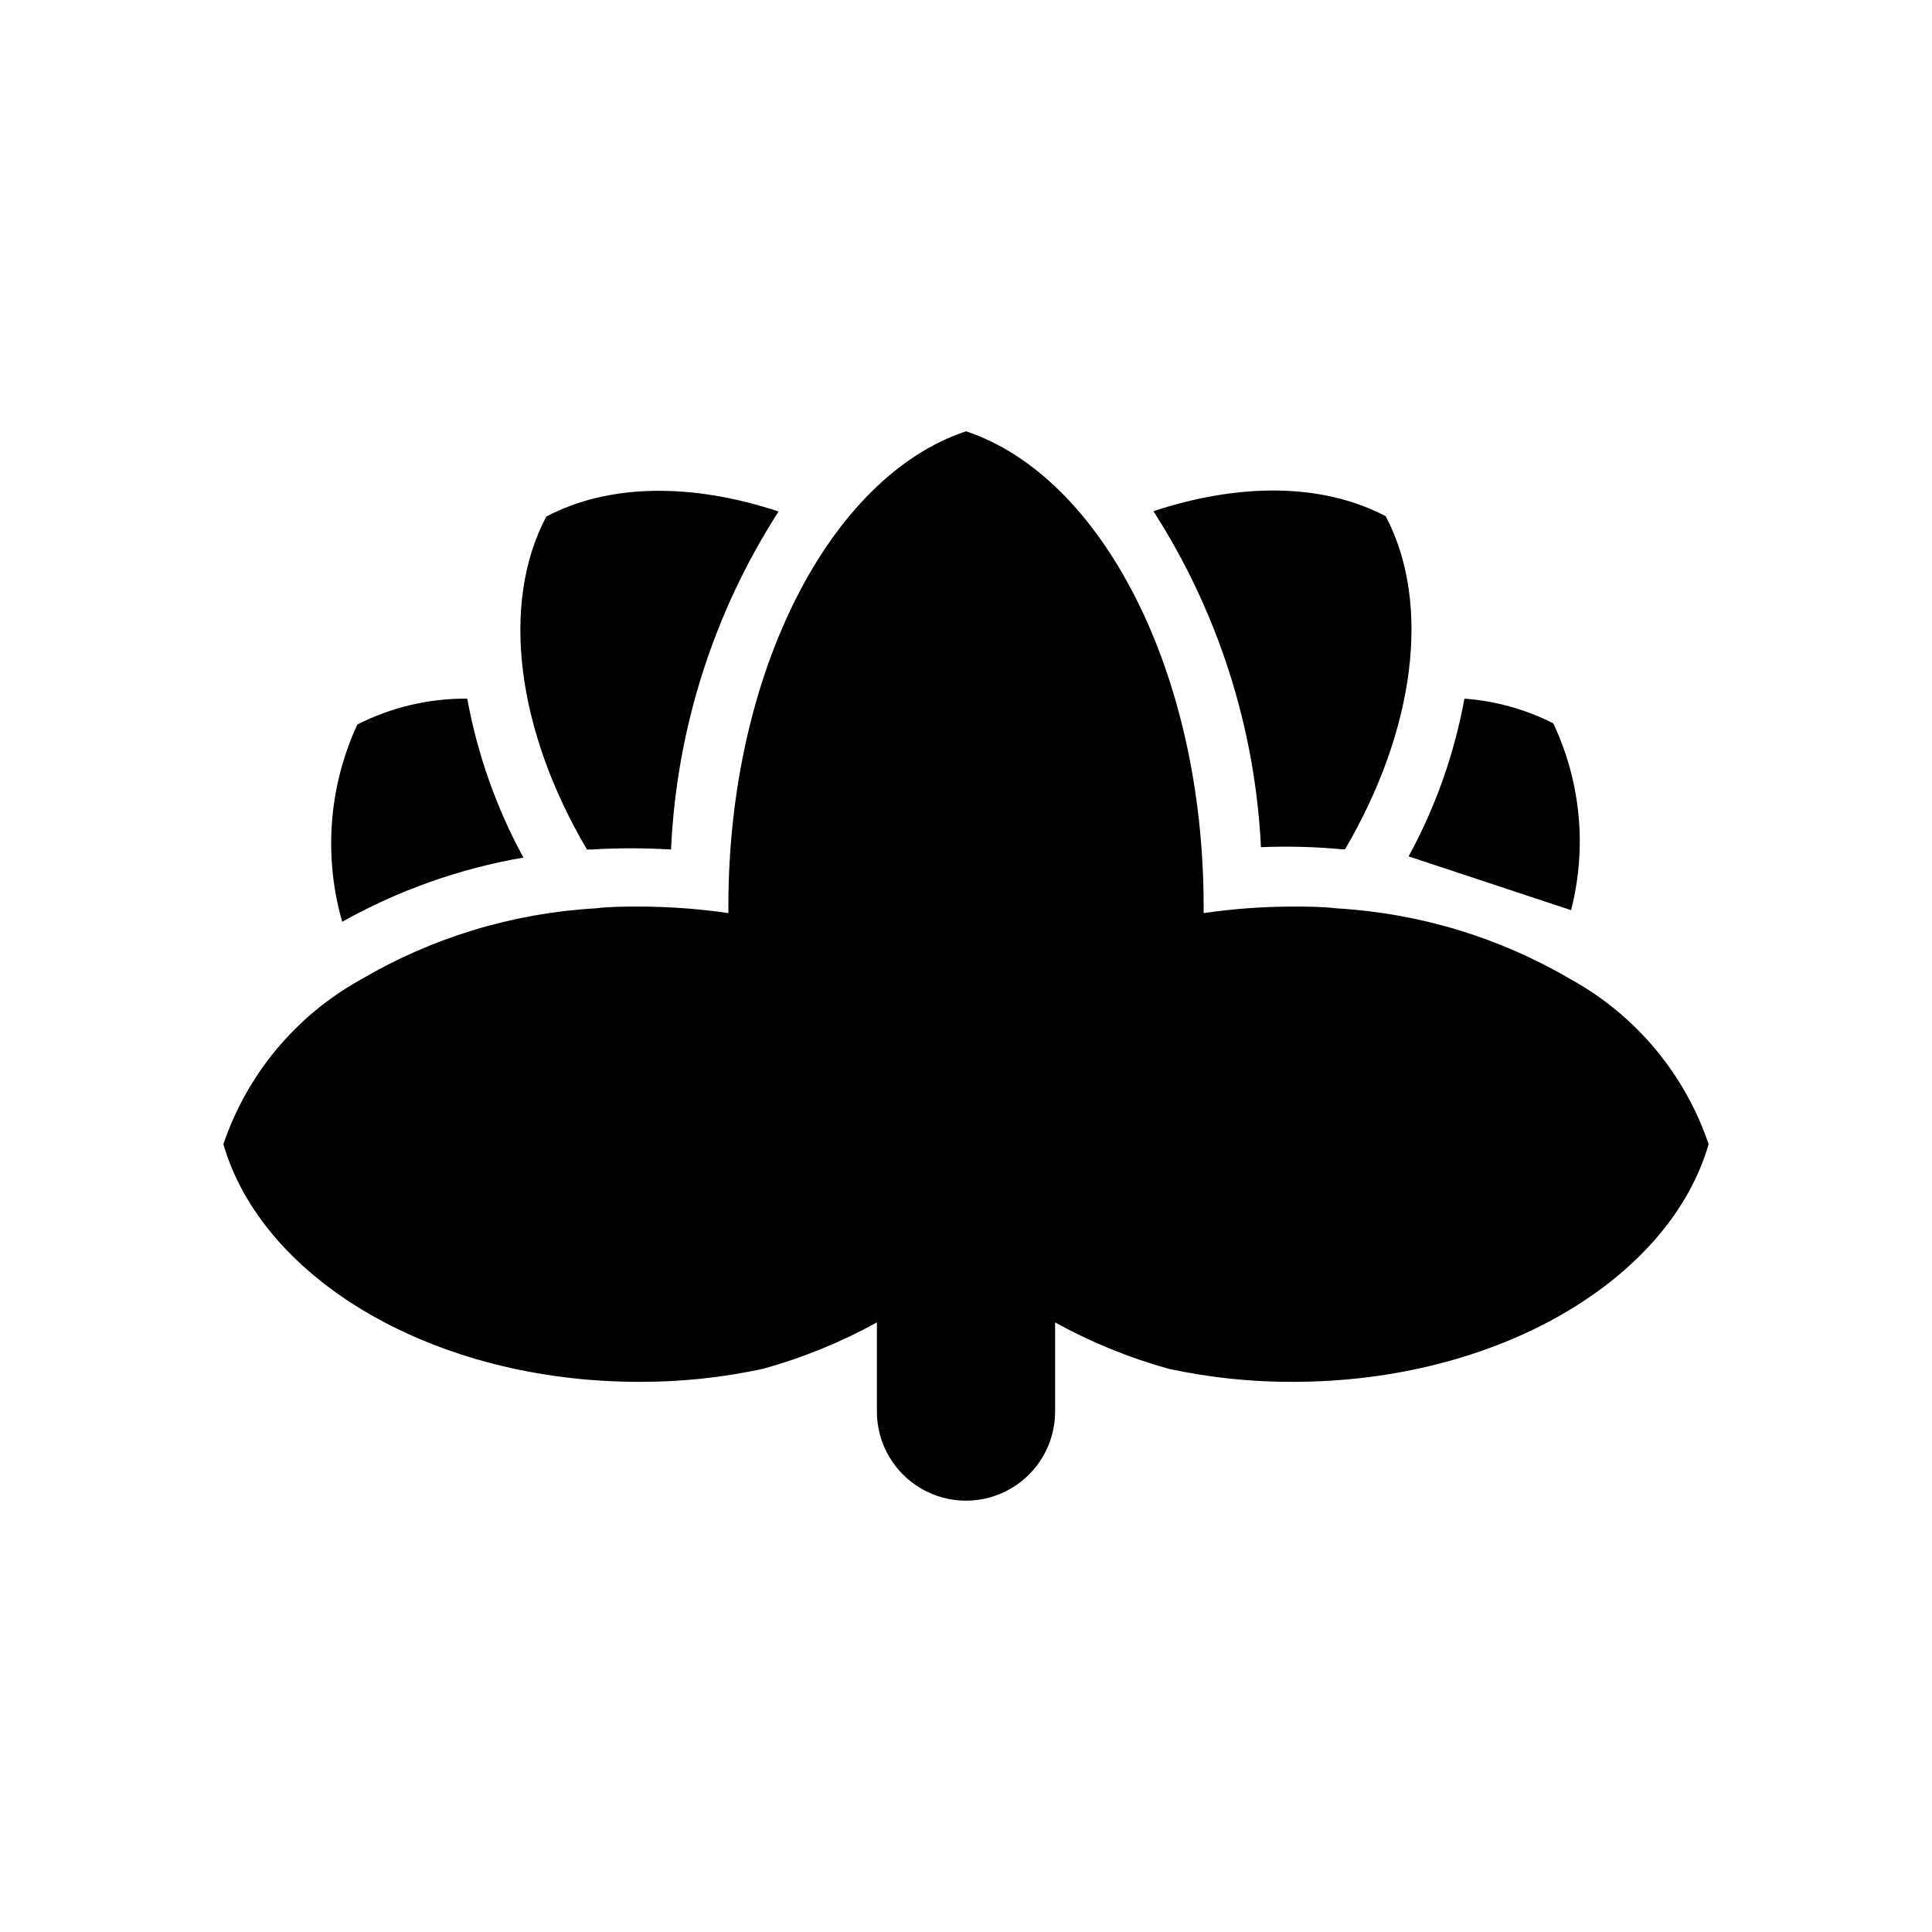 <?xml version="1.0" encoding="UTF-8"?>
<!-- Uploaded to: ICON Repo, www.svgrepo.com, Generator: ICON Repo Mixer Tools -->
<svg fill="#000000" width="800px" height="800px" version="1.1" viewBox="144 144 512 512" xmlns="http://www.w3.org/2000/svg">
 <g>
  <path d="m238.7 336c-7.57 16.375-8.996 34.93-4.012 52.27 14.926-8.352 31.164-14.102 48.02-17.004-7.168-13.16-12.188-27.375-14.879-42.117-10.117-0.09-20.109 2.262-29.129 6.852z"/>
  <path d="m532.09 329.15c-2.672 14.637-7.668 28.746-14.797 41.801l43.059 14.25c4.254-16.551 2.582-34.066-4.723-49.516-7.336-3.711-15.336-5.934-23.539-6.535z"/>
  <path d="m288.77 280.89c-12.203 23.145-7.871 56.602 10.785 88.246h1.102c7.055-0.438 14.125-0.438 21.176 0 1.422-31.855 11.254-62.766 28.496-89.586-22.828-7.555-44.789-7.477-61.559 1.34z"/>
  <path d="m499.58 369.06h0.867c18.5-31.488 22.984-65.102 10.785-88.246-16.688-8.816-38.73-8.895-61.559-1.34 17.129 26.672 26.953 57.375 28.496 89.035 7.141-0.293 14.293-0.109 21.41 0.551z"/>
  <path d="m560.43 403.62c-18.934-11.148-40.254-17.625-62.188-18.895-3.781-0.473-7.715-0.473-11.652-0.473-7.902 0.008-15.797 0.586-23.613 1.73v-1.73c0-62.188-27.078-114.07-62.977-125.95-35.895 11.887-62.977 63.762-62.977 125.95v1.73c-7.82-1.145-15.715-1.723-23.617-1.73-3.938 0-7.871 0-11.652 0.473-21.934 1.27-43.254 7.746-62.188 18.895-17.125 9.504-30.094 25.055-36.367 43.609 10.391 35.895 55.812 62.977 110.21 62.977 11.035 0.031 22.039-1.129 32.828-3.465 10.492-2.906 20.609-7.027 30.148-12.281v23.617c0 8.438 4.5 16.234 11.809 20.453 7.305 4.219 16.309 4.219 23.613 0 7.309-4.219 11.809-12.016 11.809-20.453v-23.617c9.516 5.25 19.605 9.371 30.074 12.281 10.809 2.34 21.844 3.504 32.902 3.465 54.395 0 99.816-27.078 110.21-62.977h0.004c-6.277-18.555-19.242-34.105-36.371-43.609z"/>
 </g>
</svg>